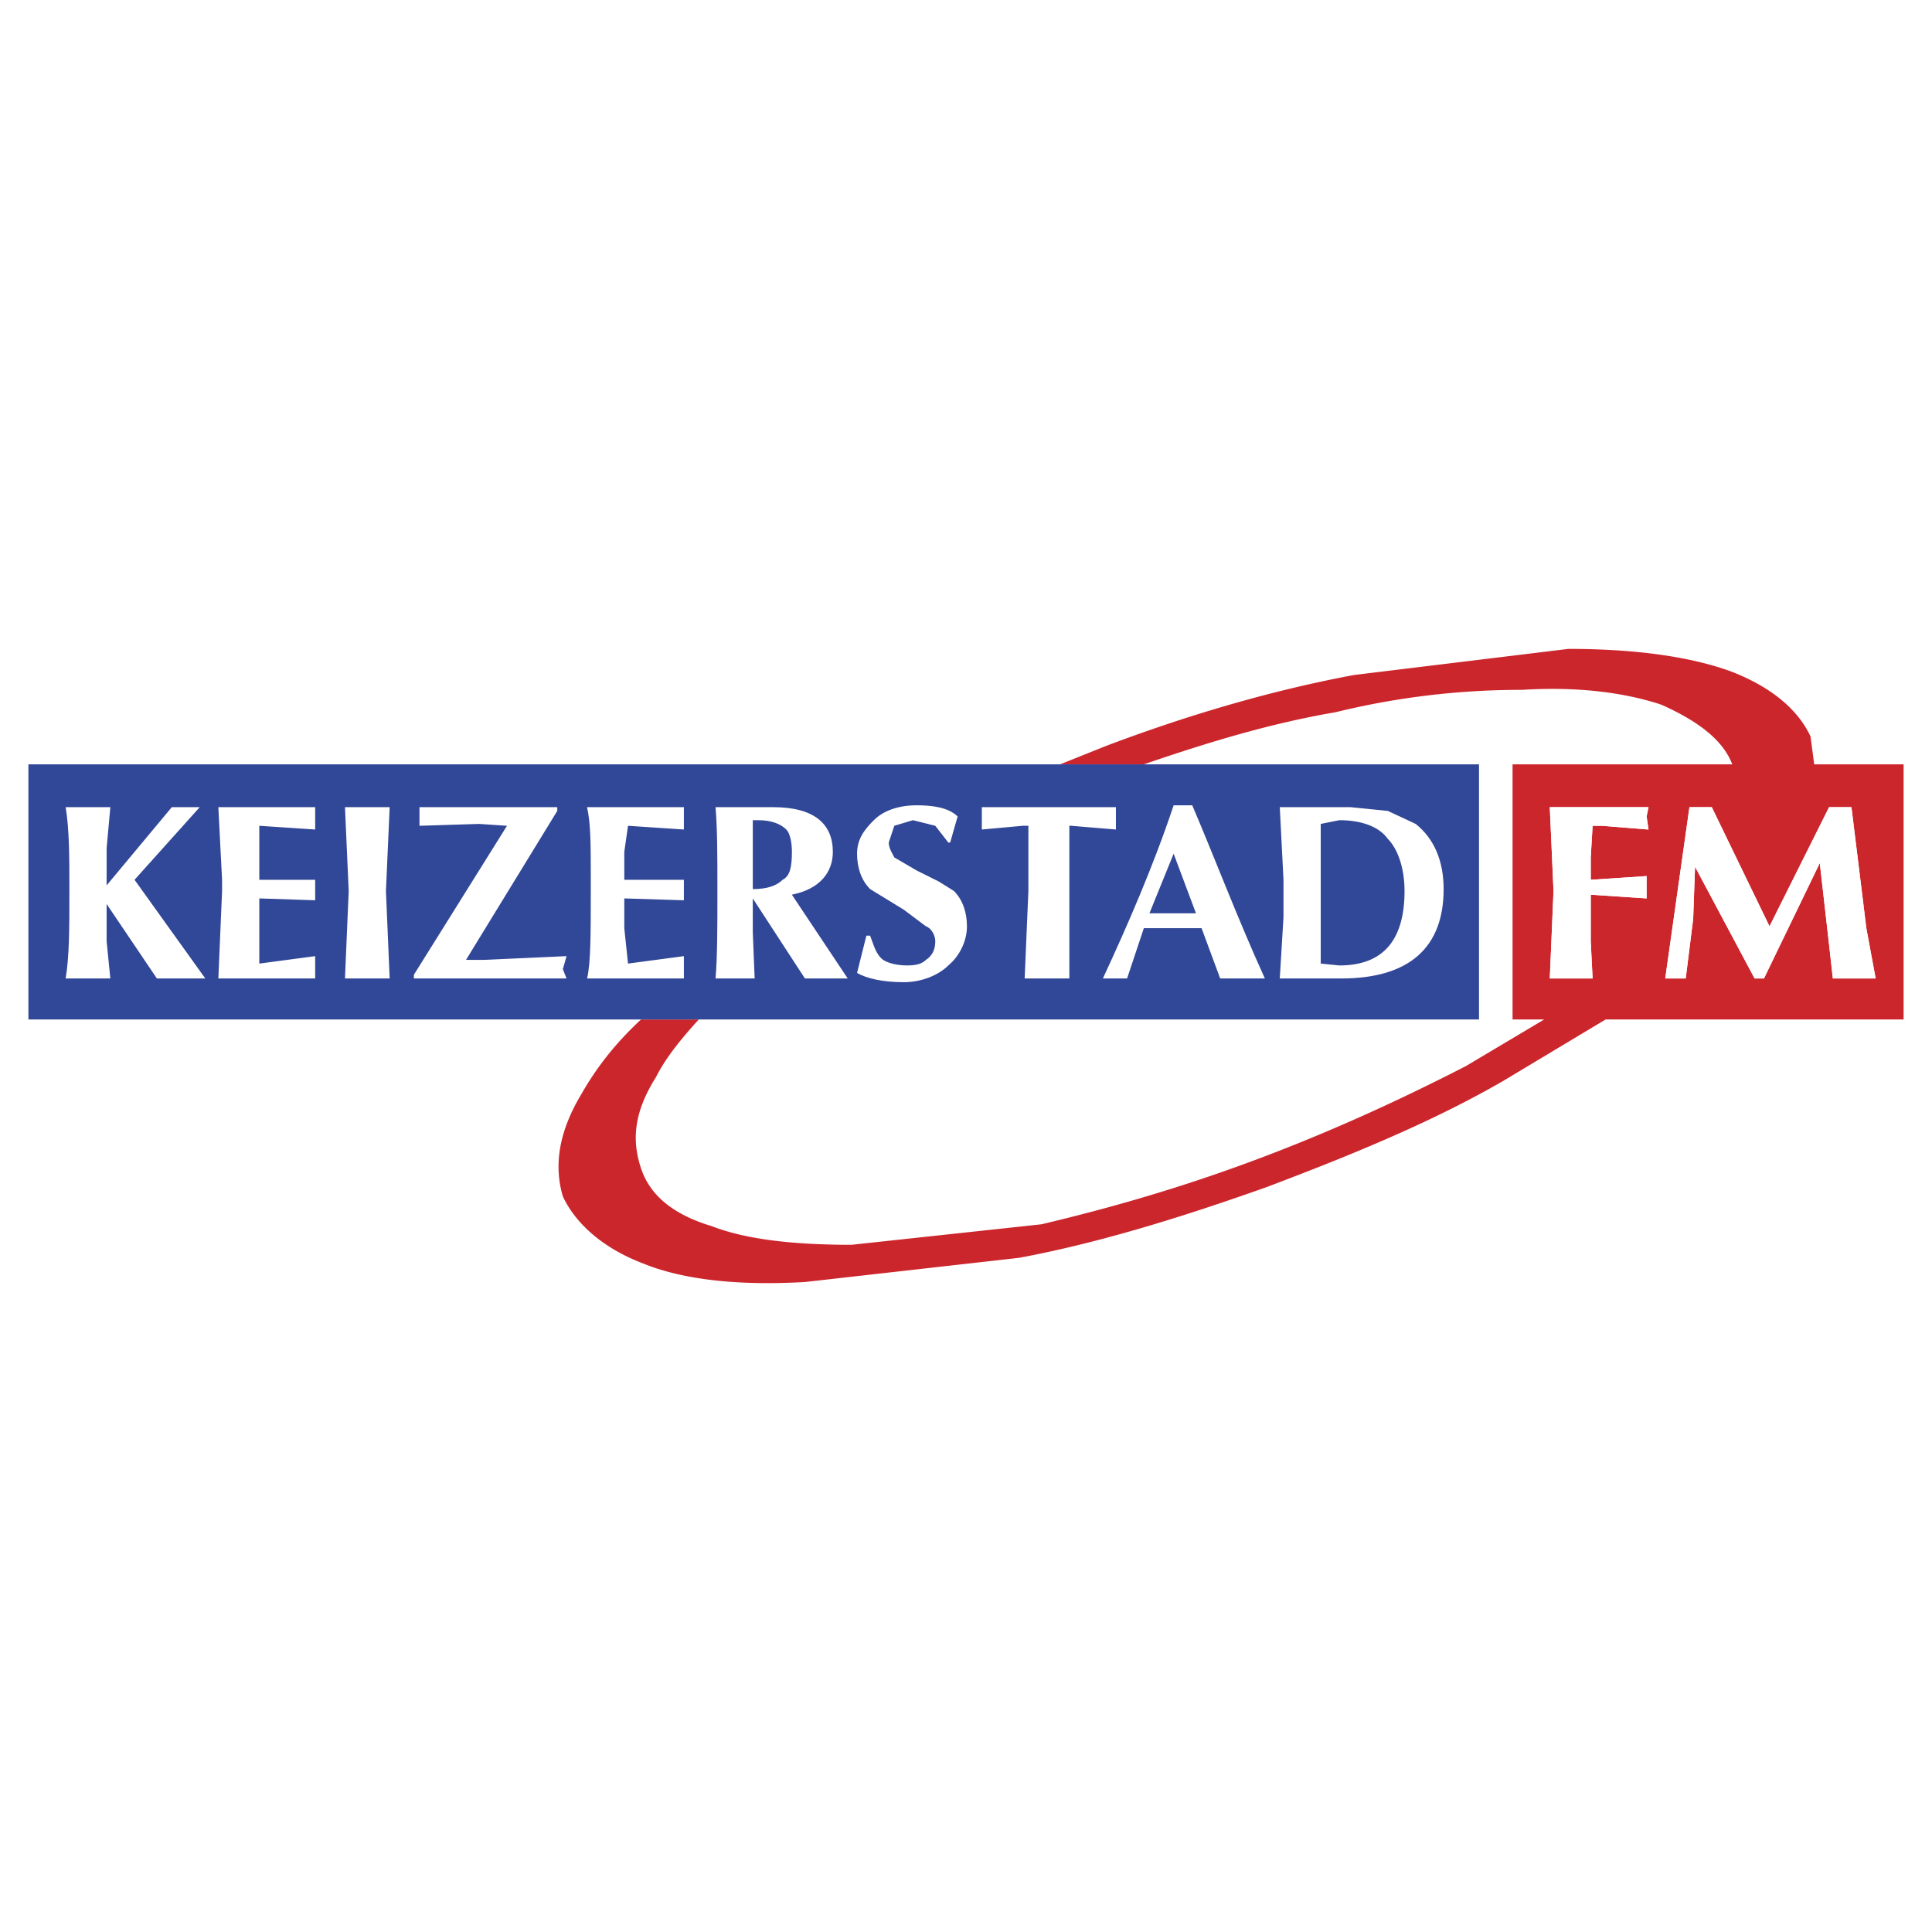 <svg xmlns="http://www.w3.org/2000/svg" width="2500" height="2500" viewBox="0 0 192.756 192.756"><g fill-rule="evenodd" clip-rule="evenodd"><path fill="#fff" d="M0 0h192.756v192.756H0V0z"/><path d="M63.958 101.711c-2.601 2.416-4.459 4.83-5.945 7.432-2.229 3.715-2.787 7.061-1.858 10.219 1.3 2.785 4.087 5.201 7.989 6.688 4.087 1.672 9.661 2.23 16.164 1.857l21.366-2.414c7.988-1.486 16.348-4.088 24.709-7.061 8.359-3.158 16.535-6.502 23.594-10.59l10.219-6.131h29.727V76.258h-8.918l-.371-2.787c-1.301-2.787-4.088-5.016-7.99-6.502-4.086-1.486-9.66-2.229-16.162-2.229l-21.365 2.601c-7.99 1.486-16.35 3.901-24.711 7.06l-4.645 1.858h8.361c6.502-2.229 12.633-4.087 19.135-5.202a77.561 77.561 0 0 1 18.58-2.229c5.945-.372 10.59.372 13.934 1.486 3.715 1.672 6.131 3.53 7.059 5.945h-21.922v25.453h3.158l-7.803 4.645c-6.502 3.344-13.377 6.502-20.809 9.289s-14.49 4.83-21.551 6.502l-18.95 2.045c-5.945 0-10.589-.559-13.934-1.857-3.716-1.115-6.131-2.973-7.06-5.76s-.743-5.574 1.486-9.104c.929-1.857 2.415-3.717 4.272-5.76h-5.759v-.001zM164.283 81.46l.186-.929h-9.846l.371 8.361-.371 8.731h4.271l-.186-3.715v-4.645l5.574.372v-2.229l-5.574.372v-2.229l.186-3.158h.93l4.645.372-.186-1.303zm4.274-.929l-2.416 17.092h2.043l.744-5.945.186-5.202 5.945 11.147h.93l5.572-11.518.93 8.174.371 3.344h4.273l-.93-5.016-1.486-12.076h-2.229l-5.945 11.89-5.76-11.89h-2.228z" fill="#cc262d"/><path d="M106.875 82.389l4.459.372v-2.229H97.957v2.229l4.088-.372h.557v6.503l-.371 8.731h4.459V82.389h.185zm10.219-2.043c-2.045 6.13-4.645 12.076-7.061 17.277h2.416l1.672-5.016h5.76l1.857 5.016h4.459c-2.787-6.13-5.018-12.076-7.246-17.277H117.094zm0 4.83l2.229 5.945h-4.645l2.416-5.945zm21.365-1.486c.928.929 1.672 2.786 1.672 5.202 0 5.016-2.229 7.431-6.502 7.431l-1.859-.187V82.203l1.859-.372c2.043.001 3.9.558 4.83 1.859zm-3.717-3.159h-7.059l.371 7.246v3.716l-.371 6.13h6.131c6.873 0 10.217-3.158 10.217-8.917 0-2.787-.928-5.016-2.785-6.502l-2.787-1.301-3.717-.372zm29.541.929l.186-.929h-9.846l.371 8.361-.371 8.731h4.271l-.186-3.715v-4.645l5.574.372v-2.229l-5.574.372v-2.229l.186-3.158h.93l4.645.372-.186-1.303zm4.274-.929l-2.416 17.092h2.043l.744-5.945.186-5.202 5.945 11.147h.93l5.572-11.518.93 8.174.371 3.344h4.273l-.93-5.016-1.486-12.076h-2.229l-5.945 11.89-5.76-11.89h-2.228zm-162.007 0c.372 2.229.372 5.016.372 8.361 0 3.715 0 6.502-.372 8.731h4.459l-.372-3.715v-3.716l5.016 7.431h4.831l-7.06-9.846 6.503-7.246H17.14l-6.502 7.803v-3.716l.372-4.087H6.55zm15.607 8.361l-.372 8.731h9.66v-2.229l-5.574.743v-6.502l5.574.186v-2.044h-5.574v-5.388l5.574.372v-2.229h-9.661l.372 7.246v1.114h.001zm12.261-8.361l.372 8.361-.372 8.731h4.459l-.372-8.731.372-8.361h-4.459zm7.432 0v1.858l5.945-.186 2.787.186-9.289 14.863v.371h15.234l-.372-.928.372-1.301-8.175.372h-1.857l9.104-14.863v-.372H41.85zm16.721 0c.371 1.672.371 3.716.371 7.246v1.115c0 4.087 0 7.245-.371 8.731h9.66v-2.229l-5.574.743-.371-3.529v-2.973l5.945.186v-2.044h-5.945V84.99l.371-2.601 5.574.372v-2.229h-9.66v-.001zm17.092 1.301c1.3 0 2.229.372 2.787.929.372.372.558 1.3.558 2.229 0 1.486-.186 2.415-.929 2.787-.557.558-1.486.929-2.973.929v-6.874h.557zm-.558 7.803l5.202 7.988h4.272l-5.573-8.36c2.786-.558 4.087-2.229 4.087-4.273 0-2.787-1.858-4.459-5.945-4.459H71.39c.186 2.229.186 5.016.186 8.361 0 3.529 0 6.502-.186 8.731h3.902l-.186-4.644v-3.344h-.001zm18.207-7.246l1.301 1.672h.186l.743-2.601c-.929-.929-2.601-1.115-4.087-1.115-1.858 0-3.344.557-4.273 1.486-.929.929-1.672 1.858-1.672 3.344 0 1.3.372 2.601 1.301 3.53l3.344 2.044 2.229 1.672c.557.186.929.929.929 1.486 0 .929-.372 1.486-.929 1.858-.372.371-.929.557-1.858.557s-1.858-.187-2.416-.557c-.743-.558-.929-1.487-1.3-2.416h-.372l-.929 3.716c.929.557 2.601.93 4.645.93 1.858 0 3.53-.744 4.459-1.673 1.115-.929 1.858-2.416 1.858-3.902 0-1.3-.372-2.601-1.301-3.529l-1.486-.93-2.229-1.114-2.229-1.301c-.186-.372-.558-.929-.558-1.486l.558-1.672 1.858-.558 2.228.559z" fill="#fff"/><path d="M105.76 76.258H147.562v25.453H2.834V76.258H105.76zm1.115 6.131l4.459.372v-2.229H97.957v2.229l4.088-.372h.557v6.503l-.371 8.731h4.459V82.389h.185zm10.219-2.043c-2.045 6.13-4.645 12.076-7.061 17.277h2.416l1.672-5.016h5.76l1.857 5.016h4.459c-2.787-6.13-5.018-12.076-7.246-17.277H117.094zm0 4.83l2.229 5.945h-4.645l2.416-5.945zm21.365-1.486c.928.929 1.672 2.786 1.672 5.202 0 5.016-2.229 7.431-6.502 7.431l-1.859-.187V82.203l1.859-.372c2.043.001 3.9.558 4.83 1.859zm-3.717-3.159h-7.059l.371 7.246v3.716l-.371 6.13h6.131c6.873 0 10.217-3.158 10.217-8.917 0-2.787-.928-5.016-2.785-6.502l-2.787-1.301-3.717-.372zm-128.192 0c.372 2.229.372 5.016.372 8.361 0 3.715 0 6.502-.372 8.731h4.459l-.372-3.715v-3.716l5.016 7.431h4.831l-7.06-9.846 6.503-7.246H17.14l-6.502 7.803v-3.716l.372-4.087H6.55zm15.607 8.361l-.372 8.731h9.66v-2.229l-5.574.743v-6.502l5.574.186v-2.044h-5.574v-5.388l5.574.372v-2.229h-9.661l.372 7.246v1.114h.001zm12.261-8.361l.372 8.361-.372 8.731h4.459l-.372-8.731.372-8.361h-4.459zm7.432 0v1.858l5.945-.186 2.787.186-9.289 14.863v.371h15.234l-.372-.928.372-1.301-8.175.372h-1.857l9.104-14.863v-.372H41.85zm16.721 0c.371 1.672.371 3.716.371 7.246v1.115c0 4.087 0 7.245-.371 8.731h9.66v-2.229l-5.574.743-.371-3.529v-2.973l5.945.186v-2.044h-5.945V84.99l.371-2.601 5.574.372v-2.229h-9.66v-.001zm17.092 1.301c1.3 0 2.229.372 2.787.929.372.372.558 1.3.558 2.229 0 1.486-.186 2.415-.929 2.787-.557.558-1.486.929-2.973.929v-6.874h.557zm-.558 7.803l5.202 7.988h4.272l-5.573-8.36c2.786-.558 4.087-2.229 4.087-4.273 0-2.787-1.858-4.459-5.945-4.459H71.39c.186 2.229.186 5.016.186 8.361 0 3.529 0 6.502-.186 8.731h3.902l-.186-4.644v-3.344h-.001zm18.207-7.246l1.301 1.672h.186l.743-2.601c-.929-.929-2.601-1.115-4.087-1.115-1.858 0-3.344.557-4.273 1.486-.929.929-1.672 1.858-1.672 3.344 0 1.3.372 2.601 1.301 3.53l3.344 2.044 2.229 1.672c.557.186.929.929.929 1.486 0 .929-.372 1.486-.929 1.858-.372.371-.929.557-1.858.557s-1.858-.187-2.416-.557c-.743-.558-.929-1.487-1.3-2.416h-.372l-.929 3.716c.929.557 2.601.93 4.645.93 1.858 0 3.53-.744 4.459-1.673 1.115-.929 1.858-2.416 1.858-3.902 0-1.3-.372-2.601-1.301-3.529l-1.486-.93-2.229-1.114-2.229-1.301c-.186-.372-.558-.929-.558-1.486l.558-1.672 1.858-.558 2.228.559z" fill="#314797"/></g></svg>